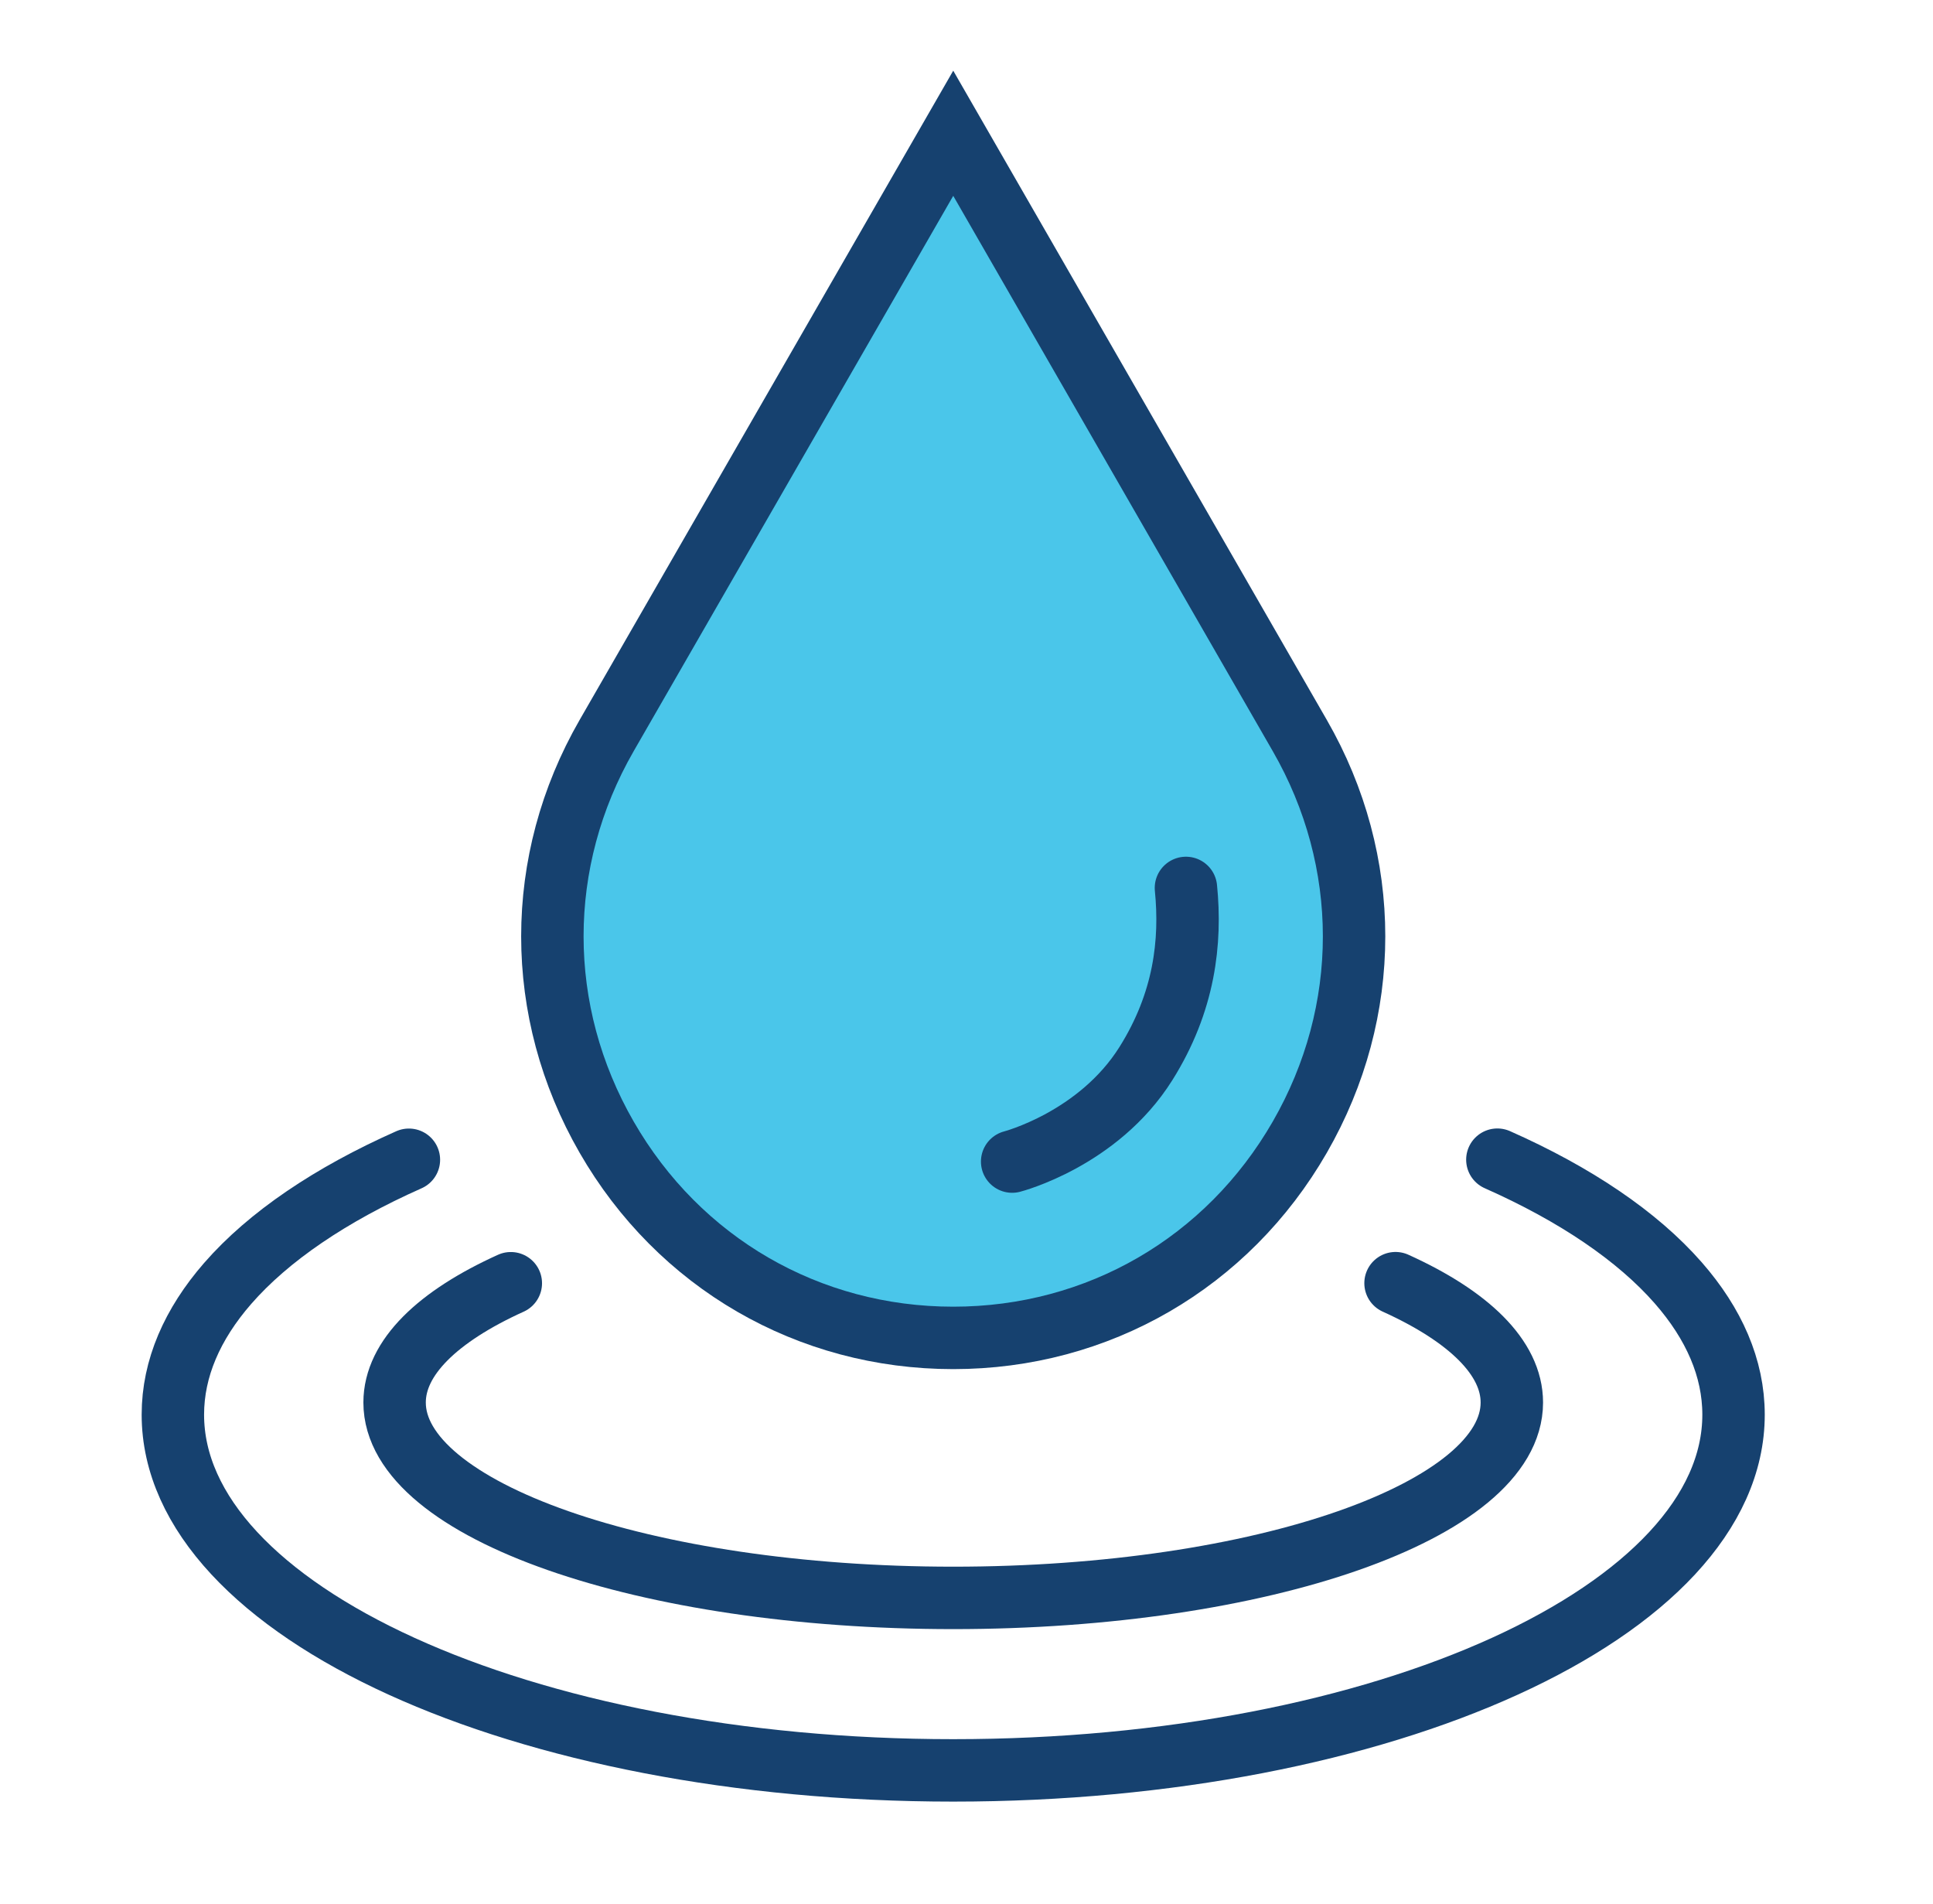 <svg width="65" height="64" viewBox="0 0 65 64" xmlns="http://www.w3.org/2000/svg">
    <g fill="none" fill-rule="evenodd">
        <path d="M32.054 4.48 20.399 24.73c-2.433 4.227-2.433 9.274 0 13.5 2.433 4.227 6.79 6.75 11.655 6.75 4.865 0 9.221-2.523 11.654-6.75 2.433-4.226 2.433-9.273 0-13.5L32.054 4.48z" fill="#4AC6EA"/>
        <path d="M32.054 4.48 20.399 24.73c-2.433 4.227-2.433 9.274 0 13.5 2.433 4.227 6.79 6.75 11.655 6.75 4.865 0 9.221-2.523 11.654-6.75 2.433-4.226 2.433-9.273 0-13.5L32.054 4.48z" stroke="#16416F" stroke-width="2.099"/>
        <path d="M34.035 39.052s2.896-.746 4.496-3.292c1.304-2.075 1.528-4.104 1.348-5.908M46.927 43.14c2.452 1.11 3.911 2.501 3.911 4.012 0 3.628-8.41 6.569-18.785 6.569-10.374 0-18.784-2.94-18.784-6.569 0-1.51 1.458-2.901 3.908-4.01" stroke="#16416F" stroke-width="2.099" stroke-linecap="round"/>
        <path d="M50.351 38.988c2.619 1.161 4.707 2.57 6.084 4.143 1.199 1.37 1.858 2.864 1.858 4.43 0 6.604-11.748 11.959-26.24 11.959-14.491 0-26.24-5.355-26.24-11.96 0-1.557.653-3.044 1.84-4.408 1.377-1.58 3.47-2.995 6.097-4.161" stroke="#16416F" stroke-width="2.099" stroke-linecap="round"/>
    </g>
</svg>
